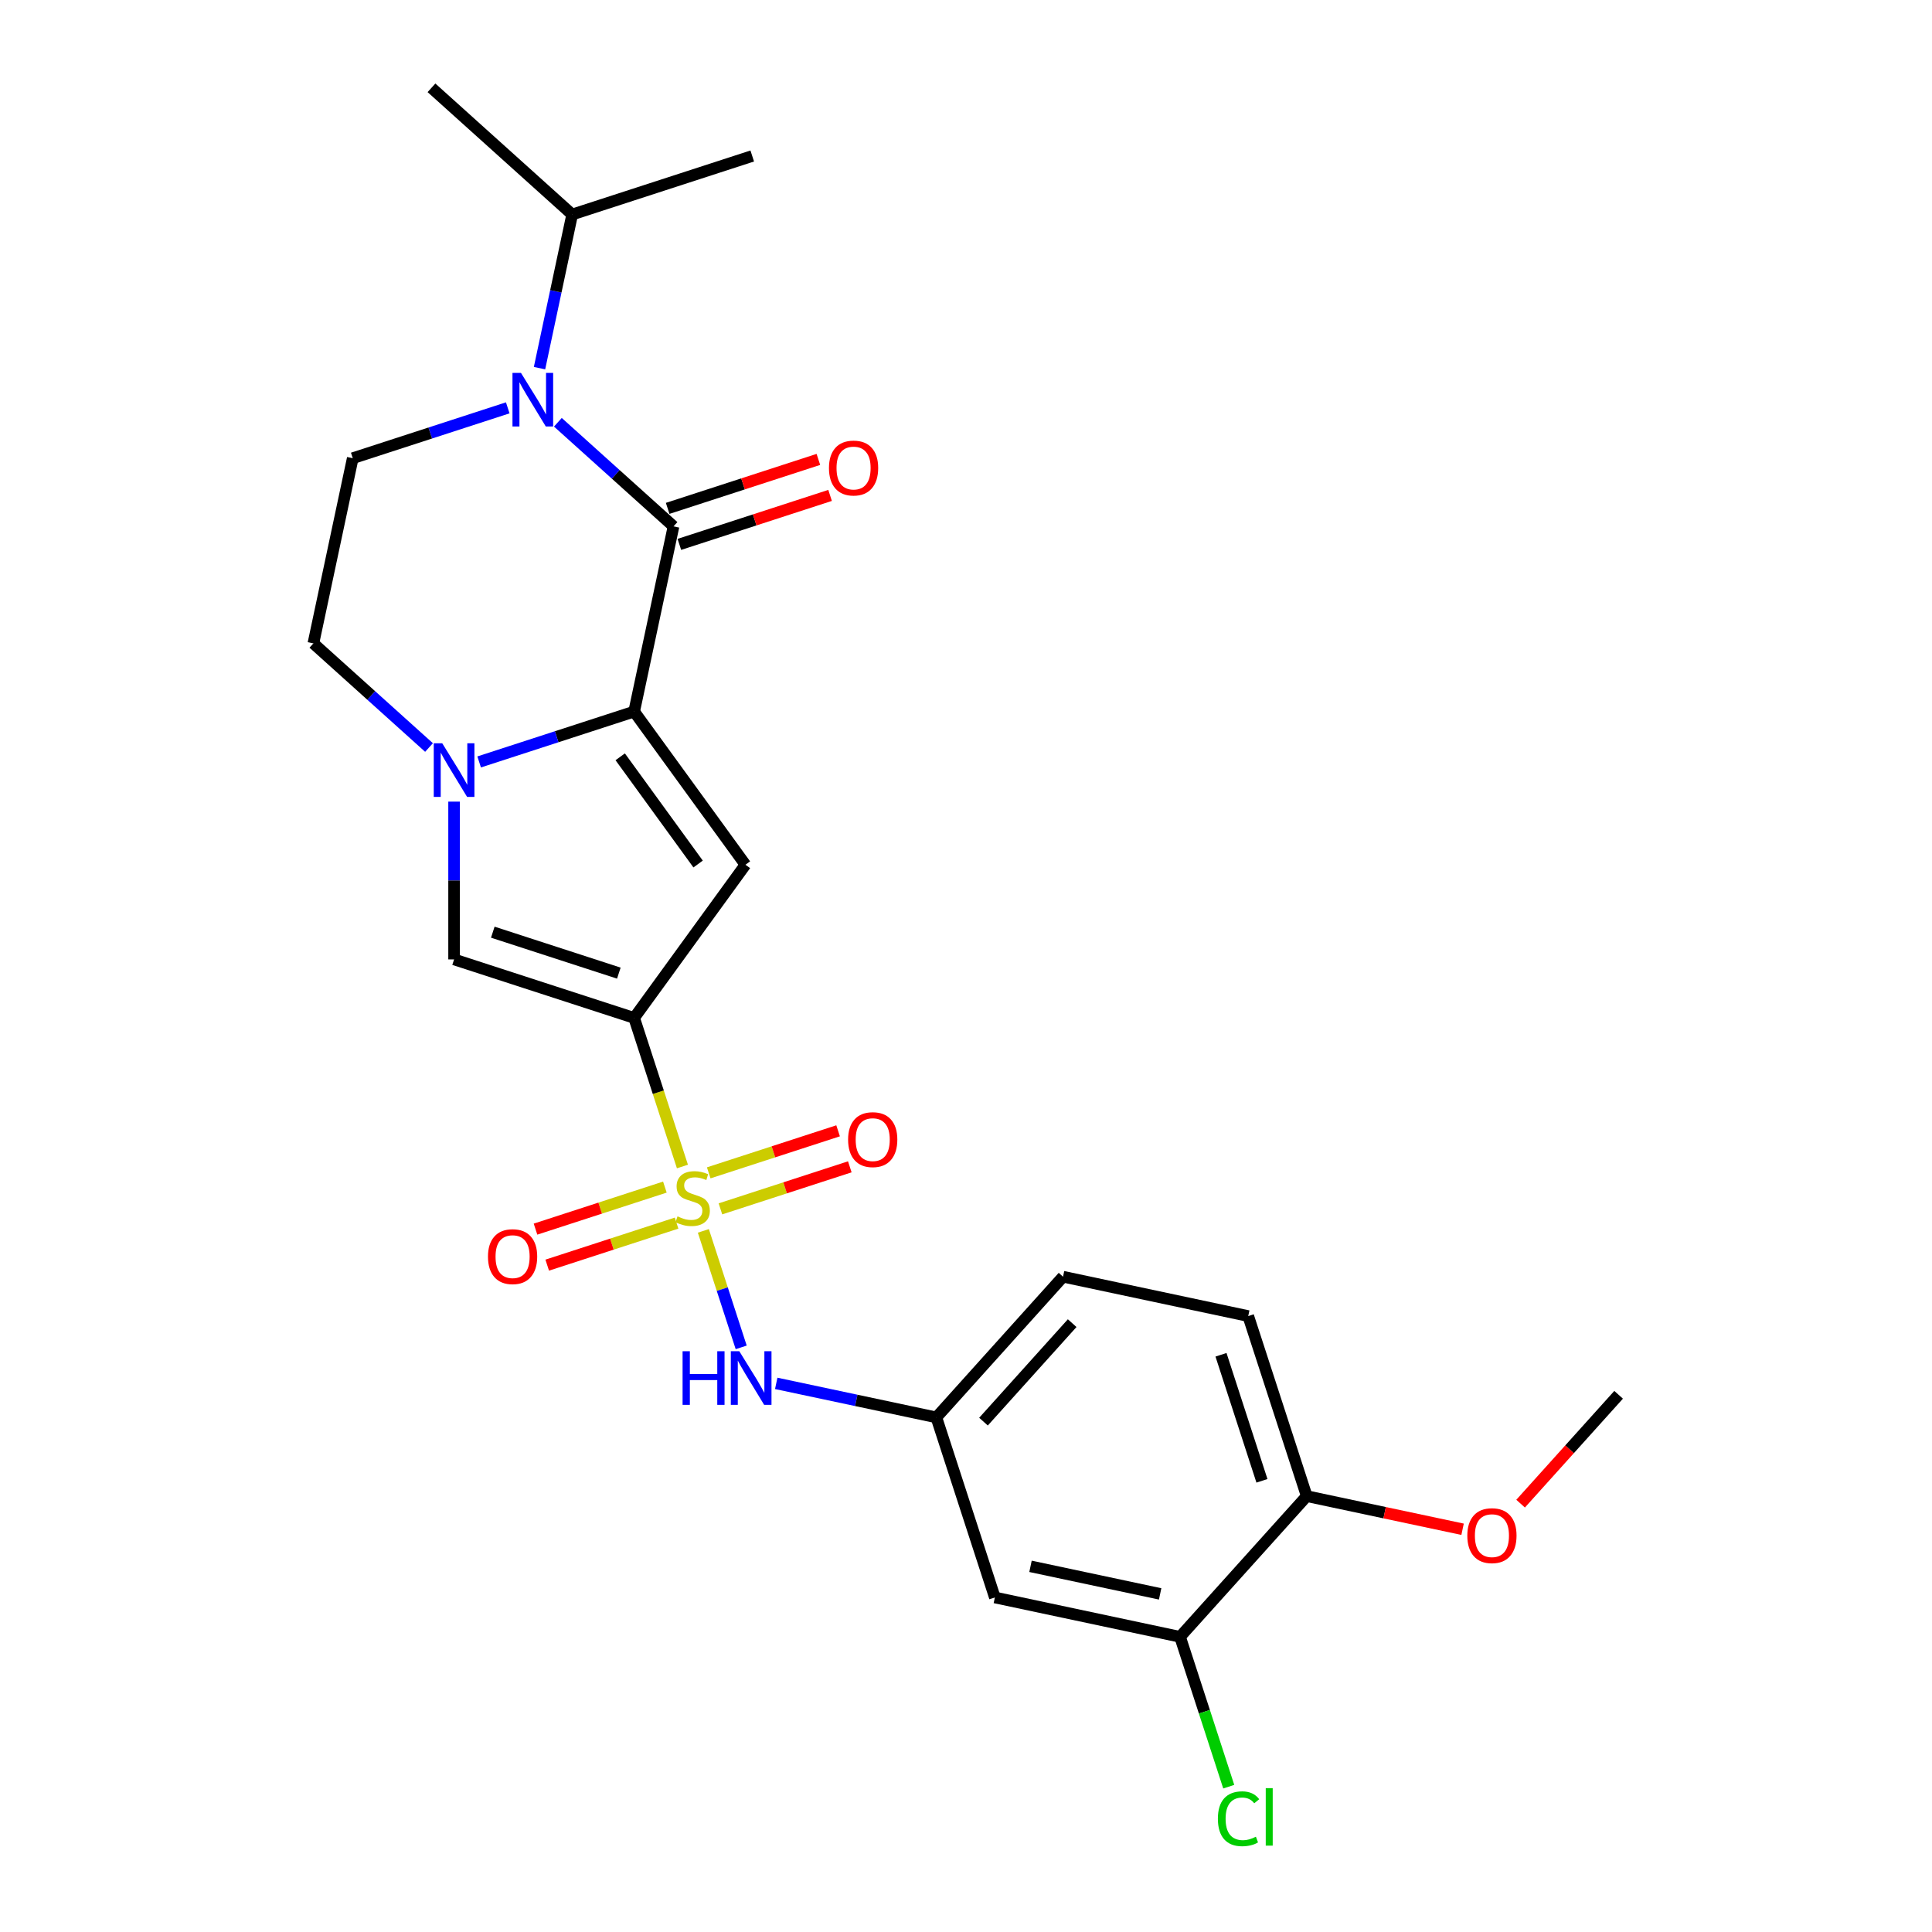 <?xml version='1.0' encoding='iso-8859-1'?>
<svg version='1.1' baseProfile='full'
              xmlns='http://www.w3.org/2000/svg'
                      xmlns:rdkit='http://www.rdkit.org/xml'
                      xmlns:xlink='http://www.w3.org/1999/xlink'
                  xml:space='preserve'
width='1000px' height='1000px' viewBox='0 0 1000 1000'>
<!-- END OF HEADER -->
<rect style='opacity:1.0;fill:#FFFFFF;stroke:none' width='1000' height='1000' x='0' y='0'> </rect>
<path class='bond-0' d='M 353.225,603.785 L 340.729,565.328' style='fill:none;fill-rule:evenodd;stroke:#CCCC00;stroke-width:6px;stroke-linecap:butt;stroke-linejoin:miter;stroke-opacity:1' />
<path class='bond-0' d='M 340.729,565.328 L 328.234,526.871' style='fill:none;fill-rule:evenodd;stroke:#000000;stroke-width:6px;stroke-linecap:butt;stroke-linejoin:miter;stroke-opacity:1' />
<path class='bond-7' d='M 364.051,637.103 L 373.845,667.248' style='fill:none;fill-rule:evenodd;stroke:#CCCC00;stroke-width:6px;stroke-linecap:butt;stroke-linejoin:miter;stroke-opacity:1' />
<path class='bond-7' d='M 373.845,667.248 L 383.64,697.393' style='fill:none;fill-rule:evenodd;stroke:#0000FF;stroke-width:6px;stroke-linecap:butt;stroke-linejoin:miter;stroke-opacity:1' />
<path class='bond-9' d='M 344.14,614.439 L 310.66,625.317' style='fill:none;fill-rule:evenodd;stroke:#CCCC00;stroke-width:6px;stroke-linecap:butt;stroke-linejoin:miter;stroke-opacity:1' />
<path class='bond-9' d='M 310.66,625.317 L 277.179,636.196' style='fill:none;fill-rule:evenodd;stroke:#FF0000;stroke-width:6px;stroke-linecap:butt;stroke-linejoin:miter;stroke-opacity:1' />
<path class='bond-9' d='M 350.197,633.079 L 316.716,643.957' style='fill:none;fill-rule:evenodd;stroke:#CCCC00;stroke-width:6px;stroke-linecap:butt;stroke-linejoin:miter;stroke-opacity:1' />
<path class='bond-9' d='M 316.716,643.957 L 283.236,654.836' style='fill:none;fill-rule:evenodd;stroke:#FF0000;stroke-width:6px;stroke-linecap:butt;stroke-linejoin:miter;stroke-opacity:1' />
<path class='bond-10' d='M 372.893,625.704 L 406.373,614.826' style='fill:none;fill-rule:evenodd;stroke:#CCCC00;stroke-width:6px;stroke-linecap:butt;stroke-linejoin:miter;stroke-opacity:1' />
<path class='bond-10' d='M 406.373,614.826 L 439.854,603.947' style='fill:none;fill-rule:evenodd;stroke:#FF0000;stroke-width:6px;stroke-linecap:butt;stroke-linejoin:miter;stroke-opacity:1' />
<path class='bond-10' d='M 366.836,607.064 L 400.317,596.186' style='fill:none;fill-rule:evenodd;stroke:#CCCC00;stroke-width:6px;stroke-linecap:butt;stroke-linejoin:miter;stroke-opacity:1' />
<path class='bond-10' d='M 400.317,596.186 L 433.797,585.307' style='fill:none;fill-rule:evenodd;stroke:#FF0000;stroke-width:6px;stroke-linecap:butt;stroke-linejoin:miter;stroke-opacity:1' />
<path class='bond-3' d='M 328.234,526.871 L 385.835,447.59' style='fill:none;fill-rule:evenodd;stroke:#000000;stroke-width:6px;stroke-linecap:butt;stroke-linejoin:miter;stroke-opacity:1' />
<path class='bond-6' d='M 328.234,526.871 L 235.034,496.589' style='fill:none;fill-rule:evenodd;stroke:#000000;stroke-width:6px;stroke-linecap:butt;stroke-linejoin:miter;stroke-opacity:1' />
<path class='bond-6' d='M 320.31,503.689 L 255.07,482.491' style='fill:none;fill-rule:evenodd;stroke:#000000;stroke-width:6px;stroke-linecap:butt;stroke-linejoin:miter;stroke-opacity:1' />
<path class='bond-1' d='M 328.234,368.31 L 385.835,447.59' style='fill:none;fill-rule:evenodd;stroke:#000000;stroke-width:6px;stroke-linecap:butt;stroke-linejoin:miter;stroke-opacity:1' />
<path class='bond-1' d='M 321.018,391.722 L 361.339,447.219' style='fill:none;fill-rule:evenodd;stroke:#000000;stroke-width:6px;stroke-linecap:butt;stroke-linejoin:miter;stroke-opacity:1' />
<path class='bond-2' d='M 328.234,368.31 L 348.609,272.455' style='fill:none;fill-rule:evenodd;stroke:#000000;stroke-width:6px;stroke-linecap:butt;stroke-linejoin:miter;stroke-opacity:1' />
<path class='bond-25' d='M 328.234,368.31 L 288.121,381.343' style='fill:none;fill-rule:evenodd;stroke:#000000;stroke-width:6px;stroke-linecap:butt;stroke-linejoin:miter;stroke-opacity:1' />
<path class='bond-25' d='M 288.121,381.343 L 248.008,394.376' style='fill:none;fill-rule:evenodd;stroke:#0000FF;stroke-width:6px;stroke-linecap:butt;stroke-linejoin:miter;stroke-opacity:1' />
<path class='bond-5' d='M 348.609,272.455 L 318.683,245.51' style='fill:none;fill-rule:evenodd;stroke:#000000;stroke-width:6px;stroke-linecap:butt;stroke-linejoin:miter;stroke-opacity:1' />
<path class='bond-5' d='M 318.683,245.51 L 288.758,218.565' style='fill:none;fill-rule:evenodd;stroke:#0000FF;stroke-width:6px;stroke-linecap:butt;stroke-linejoin:miter;stroke-opacity:1' />
<path class='bond-14' d='M 351.637,281.775 L 390.642,269.101' style='fill:none;fill-rule:evenodd;stroke:#000000;stroke-width:6px;stroke-linecap:butt;stroke-linejoin:miter;stroke-opacity:1' />
<path class='bond-14' d='M 390.642,269.101 L 429.648,256.427' style='fill:none;fill-rule:evenodd;stroke:#FF0000;stroke-width:6px;stroke-linecap:butt;stroke-linejoin:miter;stroke-opacity:1' />
<path class='bond-14' d='M 345.58,263.135 L 384.586,250.461' style='fill:none;fill-rule:evenodd;stroke:#000000;stroke-width:6px;stroke-linecap:butt;stroke-linejoin:miter;stroke-opacity:1' />
<path class='bond-14' d='M 384.586,250.461 L 423.591,237.787' style='fill:none;fill-rule:evenodd;stroke:#FF0000;stroke-width:6px;stroke-linecap:butt;stroke-linejoin:miter;stroke-opacity:1' />
<path class='bond-4' d='M 235.034,414.918 L 235.034,455.754' style='fill:none;fill-rule:evenodd;stroke:#0000FF;stroke-width:6px;stroke-linecap:butt;stroke-linejoin:miter;stroke-opacity:1' />
<path class='bond-4' d='M 235.034,455.754 L 235.034,496.589' style='fill:none;fill-rule:evenodd;stroke:#000000;stroke-width:6px;stroke-linecap:butt;stroke-linejoin:miter;stroke-opacity:1' />
<path class='bond-13' d='M 222.059,386.91 L 192.134,359.965' style='fill:none;fill-rule:evenodd;stroke:#0000FF;stroke-width:6px;stroke-linecap:butt;stroke-linejoin:miter;stroke-opacity:1' />
<path class='bond-13' d='M 192.134,359.965 L 162.208,333.02' style='fill:none;fill-rule:evenodd;stroke:#000000;stroke-width:6px;stroke-linecap:butt;stroke-linejoin:miter;stroke-opacity:1' />
<path class='bond-17' d='M 279.253,190.556 L 287.705,150.791' style='fill:none;fill-rule:evenodd;stroke:#0000FF;stroke-width:6px;stroke-linecap:butt;stroke-linejoin:miter;stroke-opacity:1' />
<path class='bond-17' d='M 287.705,150.791 L 296.158,111.027' style='fill:none;fill-rule:evenodd;stroke:#000000;stroke-width:6px;stroke-linecap:butt;stroke-linejoin:miter;stroke-opacity:1' />
<path class='bond-27' d='M 262.808,211.098 L 222.695,224.131' style='fill:none;fill-rule:evenodd;stroke:#0000FF;stroke-width:6px;stroke-linecap:butt;stroke-linejoin:miter;stroke-opacity:1' />
<path class='bond-27' d='M 222.695,224.131 L 182.583,237.165' style='fill:none;fill-rule:evenodd;stroke:#000000;stroke-width:6px;stroke-linecap:butt;stroke-linejoin:miter;stroke-opacity:1' />
<path class='bond-15' d='M 401.774,716.03 L 443.214,724.838' style='fill:none;fill-rule:evenodd;stroke:#0000FF;stroke-width:6px;stroke-linecap:butt;stroke-linejoin:miter;stroke-opacity:1' />
<path class='bond-15' d='M 443.214,724.838 L 484.654,733.646' style='fill:none;fill-rule:evenodd;stroke:#000000;stroke-width:6px;stroke-linecap:butt;stroke-linejoin:miter;stroke-opacity:1' />
<path class='bond-8' d='M 182.583,237.165 L 162.208,333.02' style='fill:none;fill-rule:evenodd;stroke:#000000;stroke-width:6px;stroke-linecap:butt;stroke-linejoin:miter;stroke-opacity:1' />
<path class='bond-11' d='M 610.792,847.221 L 514.937,826.847' style='fill:none;fill-rule:evenodd;stroke:#000000;stroke-width:6px;stroke-linecap:butt;stroke-linejoin:miter;stroke-opacity:1' />
<path class='bond-11' d='M 600.489,824.994 L 533.39,810.732' style='fill:none;fill-rule:evenodd;stroke:#000000;stroke-width:6px;stroke-linecap:butt;stroke-linejoin:miter;stroke-opacity:1' />
<path class='bond-19' d='M 610.792,847.221 L 623.392,886.001' style='fill:none;fill-rule:evenodd;stroke:#000000;stroke-width:6px;stroke-linecap:butt;stroke-linejoin:miter;stroke-opacity:1' />
<path class='bond-19' d='M 623.392,886.001 L 635.993,924.781' style='fill:none;fill-rule:evenodd;stroke:#00CC00;stroke-width:6px;stroke-linecap:butt;stroke-linejoin:miter;stroke-opacity:1' />
<path class='bond-26' d='M 610.792,847.221 L 676.364,774.396' style='fill:none;fill-rule:evenodd;stroke:#000000;stroke-width:6px;stroke-linecap:butt;stroke-linejoin:miter;stroke-opacity:1' />
<path class='bond-12' d='M 514.937,826.847 L 484.654,733.646' style='fill:none;fill-rule:evenodd;stroke:#000000;stroke-width:6px;stroke-linecap:butt;stroke-linejoin:miter;stroke-opacity:1' />
<path class='bond-20' d='M 484.654,733.646 L 550.227,660.821' style='fill:none;fill-rule:evenodd;stroke:#000000;stroke-width:6px;stroke-linecap:butt;stroke-linejoin:miter;stroke-opacity:1' />
<path class='bond-20' d='M 509.055,735.837 L 554.956,684.859' style='fill:none;fill-rule:evenodd;stroke:#000000;stroke-width:6px;stroke-linecap:butt;stroke-linejoin:miter;stroke-opacity:1' />
<path class='bond-16' d='M 676.364,774.396 L 646.082,681.195' style='fill:none;fill-rule:evenodd;stroke:#000000;stroke-width:6px;stroke-linecap:butt;stroke-linejoin:miter;stroke-opacity:1' />
<path class='bond-16' d='M 653.182,766.472 L 631.984,701.232' style='fill:none;fill-rule:evenodd;stroke:#000000;stroke-width:6px;stroke-linecap:butt;stroke-linejoin:miter;stroke-opacity:1' />
<path class='bond-21' d='M 676.364,774.396 L 716.697,782.969' style='fill:none;fill-rule:evenodd;stroke:#000000;stroke-width:6px;stroke-linecap:butt;stroke-linejoin:miter;stroke-opacity:1' />
<path class='bond-21' d='M 716.697,782.969 L 757.03,791.542' style='fill:none;fill-rule:evenodd;stroke:#FF0000;stroke-width:6px;stroke-linecap:butt;stroke-linejoin:miter;stroke-opacity:1' />
<path class='bond-22' d='M 296.158,111.027 L 223.332,45.455' style='fill:none;fill-rule:evenodd;stroke:#000000;stroke-width:6px;stroke-linecap:butt;stroke-linejoin:miter;stroke-opacity:1' />
<path class='bond-23' d='M 296.158,111.027 L 389.358,80.744' style='fill:none;fill-rule:evenodd;stroke:#000000;stroke-width:6px;stroke-linecap:butt;stroke-linejoin:miter;stroke-opacity:1' />
<path class='bond-18' d='M 646.082,681.195 L 550.227,660.821' style='fill:none;fill-rule:evenodd;stroke:#000000;stroke-width:6px;stroke-linecap:butt;stroke-linejoin:miter;stroke-opacity:1' />
<path class='bond-24' d='M 787.061,778.287 L 812.426,750.116' style='fill:none;fill-rule:evenodd;stroke:#FF0000;stroke-width:6px;stroke-linecap:butt;stroke-linejoin:miter;stroke-opacity:1' />
<path class='bond-24' d='M 812.426,750.116 L 837.792,721.945' style='fill:none;fill-rule:evenodd;stroke:#000000;stroke-width:6px;stroke-linecap:butt;stroke-linejoin:miter;stroke-opacity:1' />
<path  class='atom-0' d='M 350.677 629.597
Q 350.99 629.714, 352.284 630.263
Q 353.578 630.812, 354.989 631.165
Q 356.439 631.478, 357.85 631.478
Q 360.476 631.478, 362.005 630.224
Q 363.534 628.93, 363.534 626.696
Q 363.534 625.167, 362.75 624.227
Q 362.005 623.286, 360.829 622.776
Q 359.653 622.267, 357.693 621.679
Q 355.224 620.934, 353.734 620.228
Q 352.284 619.523, 351.226 618.033
Q 350.206 616.544, 350.206 614.035
Q 350.206 610.546, 352.558 608.39
Q 354.949 606.234, 359.653 606.234
Q 362.868 606.234, 366.513 607.763
L 365.611 610.782
Q 362.28 609.41, 359.771 609.41
Q 357.066 609.41, 355.577 610.546
Q 354.087 611.644, 354.126 613.565
Q 354.126 615.054, 354.871 615.956
Q 355.655 616.857, 356.753 617.367
Q 357.889 617.876, 359.771 618.464
Q 362.28 619.248, 363.769 620.032
Q 365.259 620.816, 366.317 622.424
Q 367.415 623.991, 367.415 626.696
Q 367.415 630.538, 364.828 632.615
Q 362.28 634.653, 358.007 634.653
Q 355.537 634.653, 353.656 634.105
Q 351.814 633.595, 349.618 632.694
L 350.677 629.597
' fill='#CCCC00'/>
<path  class='atom-5' d='M 228.899 384.716
L 237.993 399.415
Q 238.895 400.866, 240.345 403.492
Q 241.795 406.118, 241.874 406.275
L 241.874 384.716
L 245.559 384.716
L 245.559 412.469
L 241.756 412.469
L 231.996 396.397
Q 230.859 394.516, 229.644 392.36
Q 228.468 390.204, 228.115 389.537
L 228.115 412.469
L 224.509 412.469
L 224.509 384.716
L 228.899 384.716
' fill='#0000FF'/>
<path  class='atom-6' d='M 269.648 193.006
L 278.742 207.705
Q 279.644 209.156, 281.094 211.782
Q 282.545 214.408, 282.623 214.565
L 282.623 193.006
L 286.308 193.006
L 286.308 220.758
L 282.506 220.758
L 272.745 204.687
Q 271.608 202.805, 270.393 200.65
Q 269.217 198.494, 268.864 197.827
L 268.864 220.758
L 265.258 220.758
L 265.258 193.006
L 269.648 193.006
' fill='#0000FF'/>
<path  class='atom-8' d='M 353.305 699.396
L 357.068 699.396
L 357.068 711.194
L 371.258 711.194
L 371.258 699.396
L 375.021 699.396
L 375.021 727.148
L 371.258 727.148
L 371.258 714.33
L 357.068 714.33
L 357.068 727.148
L 353.305 727.148
L 353.305 699.396
' fill='#0000FF'/>
<path  class='atom-8' d='M 382.665 699.396
L 391.759 714.095
Q 392.66 715.545, 394.111 718.172
Q 395.561 720.798, 395.639 720.955
L 395.639 699.396
L 399.324 699.396
L 399.324 727.148
L 395.522 727.148
L 385.761 711.077
Q 384.624 709.195, 383.409 707.039
Q 382.233 704.883, 381.881 704.217
L 381.881 727.148
L 378.274 727.148
L 378.274 699.396
L 382.665 699.396
' fill='#0000FF'/>
<path  class='atom-10' d='M 252.577 650.433
Q 252.577 643.769, 255.869 640.045
Q 259.162 636.321, 265.316 636.321
Q 271.47 636.321, 274.763 640.045
Q 278.056 643.769, 278.056 650.433
Q 278.056 657.175, 274.724 661.016
Q 271.392 664.818, 265.316 664.818
Q 259.201 664.818, 255.869 661.016
Q 252.577 657.214, 252.577 650.433
M 265.316 661.683
Q 269.55 661.683, 271.823 658.86
Q 274.136 655.999, 274.136 650.433
Q 274.136 644.984, 271.823 642.24
Q 269.55 639.457, 265.316 639.457
Q 261.083 639.457, 258.77 642.201
Q 256.497 644.945, 256.497 650.433
Q 256.497 656.038, 258.77 658.86
Q 261.083 661.683, 265.316 661.683
' fill='#FF0000'/>
<path  class='atom-11' d='M 438.977 589.867
Q 438.977 583.204, 442.27 579.48
Q 445.563 575.756, 451.717 575.756
Q 457.871 575.756, 461.164 579.48
Q 464.456 583.204, 464.456 589.867
Q 464.456 596.61, 461.124 600.451
Q 457.793 604.253, 451.717 604.253
Q 445.602 604.253, 442.27 600.451
Q 438.977 596.649, 438.977 589.867
M 451.717 601.117
Q 455.95 601.117, 458.224 598.295
Q 460.536 595.434, 460.536 589.867
Q 460.536 584.419, 458.224 581.675
Q 455.95 578.892, 451.717 578.892
Q 447.483 578.892, 445.171 581.636
Q 442.897 584.38, 442.897 589.867
Q 442.897 595.473, 445.171 598.295
Q 447.483 601.117, 451.717 601.117
' fill='#FF0000'/>
<path  class='atom-15' d='M 429.069 242.25
Q 429.069 235.587, 432.362 231.863
Q 435.655 228.139, 441.809 228.139
Q 447.963 228.139, 451.256 231.863
Q 454.548 235.587, 454.548 242.25
Q 454.548 248.993, 451.216 252.834
Q 447.885 256.636, 441.809 256.636
Q 435.694 256.636, 432.362 252.834
Q 429.069 249.032, 429.069 242.25
M 441.809 253.5
Q 446.042 253.5, 448.316 250.678
Q 450.629 247.817, 450.629 242.25
Q 450.629 236.802, 448.316 234.058
Q 446.042 231.275, 441.809 231.275
Q 437.575 231.275, 435.263 234.019
Q 432.989 236.763, 432.989 242.25
Q 432.989 247.856, 435.263 250.678
Q 437.575 253.5, 441.809 253.5
' fill='#FF0000'/>
<path  class='atom-20' d='M 630.373 941.382
Q 630.373 934.483, 633.588 930.877
Q 636.841 927.231, 642.995 927.231
Q 648.718 927.231, 651.776 931.269
L 649.189 933.385
Q 646.954 930.445, 642.995 930.445
Q 638.801 930.445, 636.567 933.268
Q 634.372 936.051, 634.372 941.382
Q 634.372 946.87, 636.645 949.692
Q 638.958 952.514, 643.426 952.514
Q 646.484 952.514, 650.051 950.672
L 651.149 953.612
Q 649.698 954.553, 647.503 955.101
Q 645.308 955.65, 642.878 955.65
Q 636.841 955.65, 633.588 951.966
Q 630.373 948.281, 630.373 941.382
' fill='#00CC00'/>
<path  class='atom-20' d='M 655.147 925.546
L 658.753 925.546
L 658.753 955.297
L 655.147 955.297
L 655.147 925.546
' fill='#00CC00'/>
<path  class='atom-22' d='M 759.48 794.849
Q 759.48 788.185, 762.773 784.461
Q 766.065 780.737, 772.219 780.737
Q 778.374 780.737, 781.666 784.461
Q 784.959 788.185, 784.959 794.849
Q 784.959 801.591, 781.627 805.432
Q 778.295 809.235, 772.219 809.235
Q 766.104 809.235, 762.773 805.432
Q 759.48 801.63, 759.48 794.849
M 772.219 806.099
Q 776.453 806.099, 778.726 803.276
Q 781.039 800.415, 781.039 794.849
Q 781.039 789.4, 778.726 786.656
Q 776.453 783.873, 772.219 783.873
Q 767.986 783.873, 765.673 786.617
Q 763.4 789.361, 763.4 794.849
Q 763.4 800.454, 765.673 803.276
Q 767.986 806.099, 772.219 806.099
' fill='#FF0000'/>
</svg>
